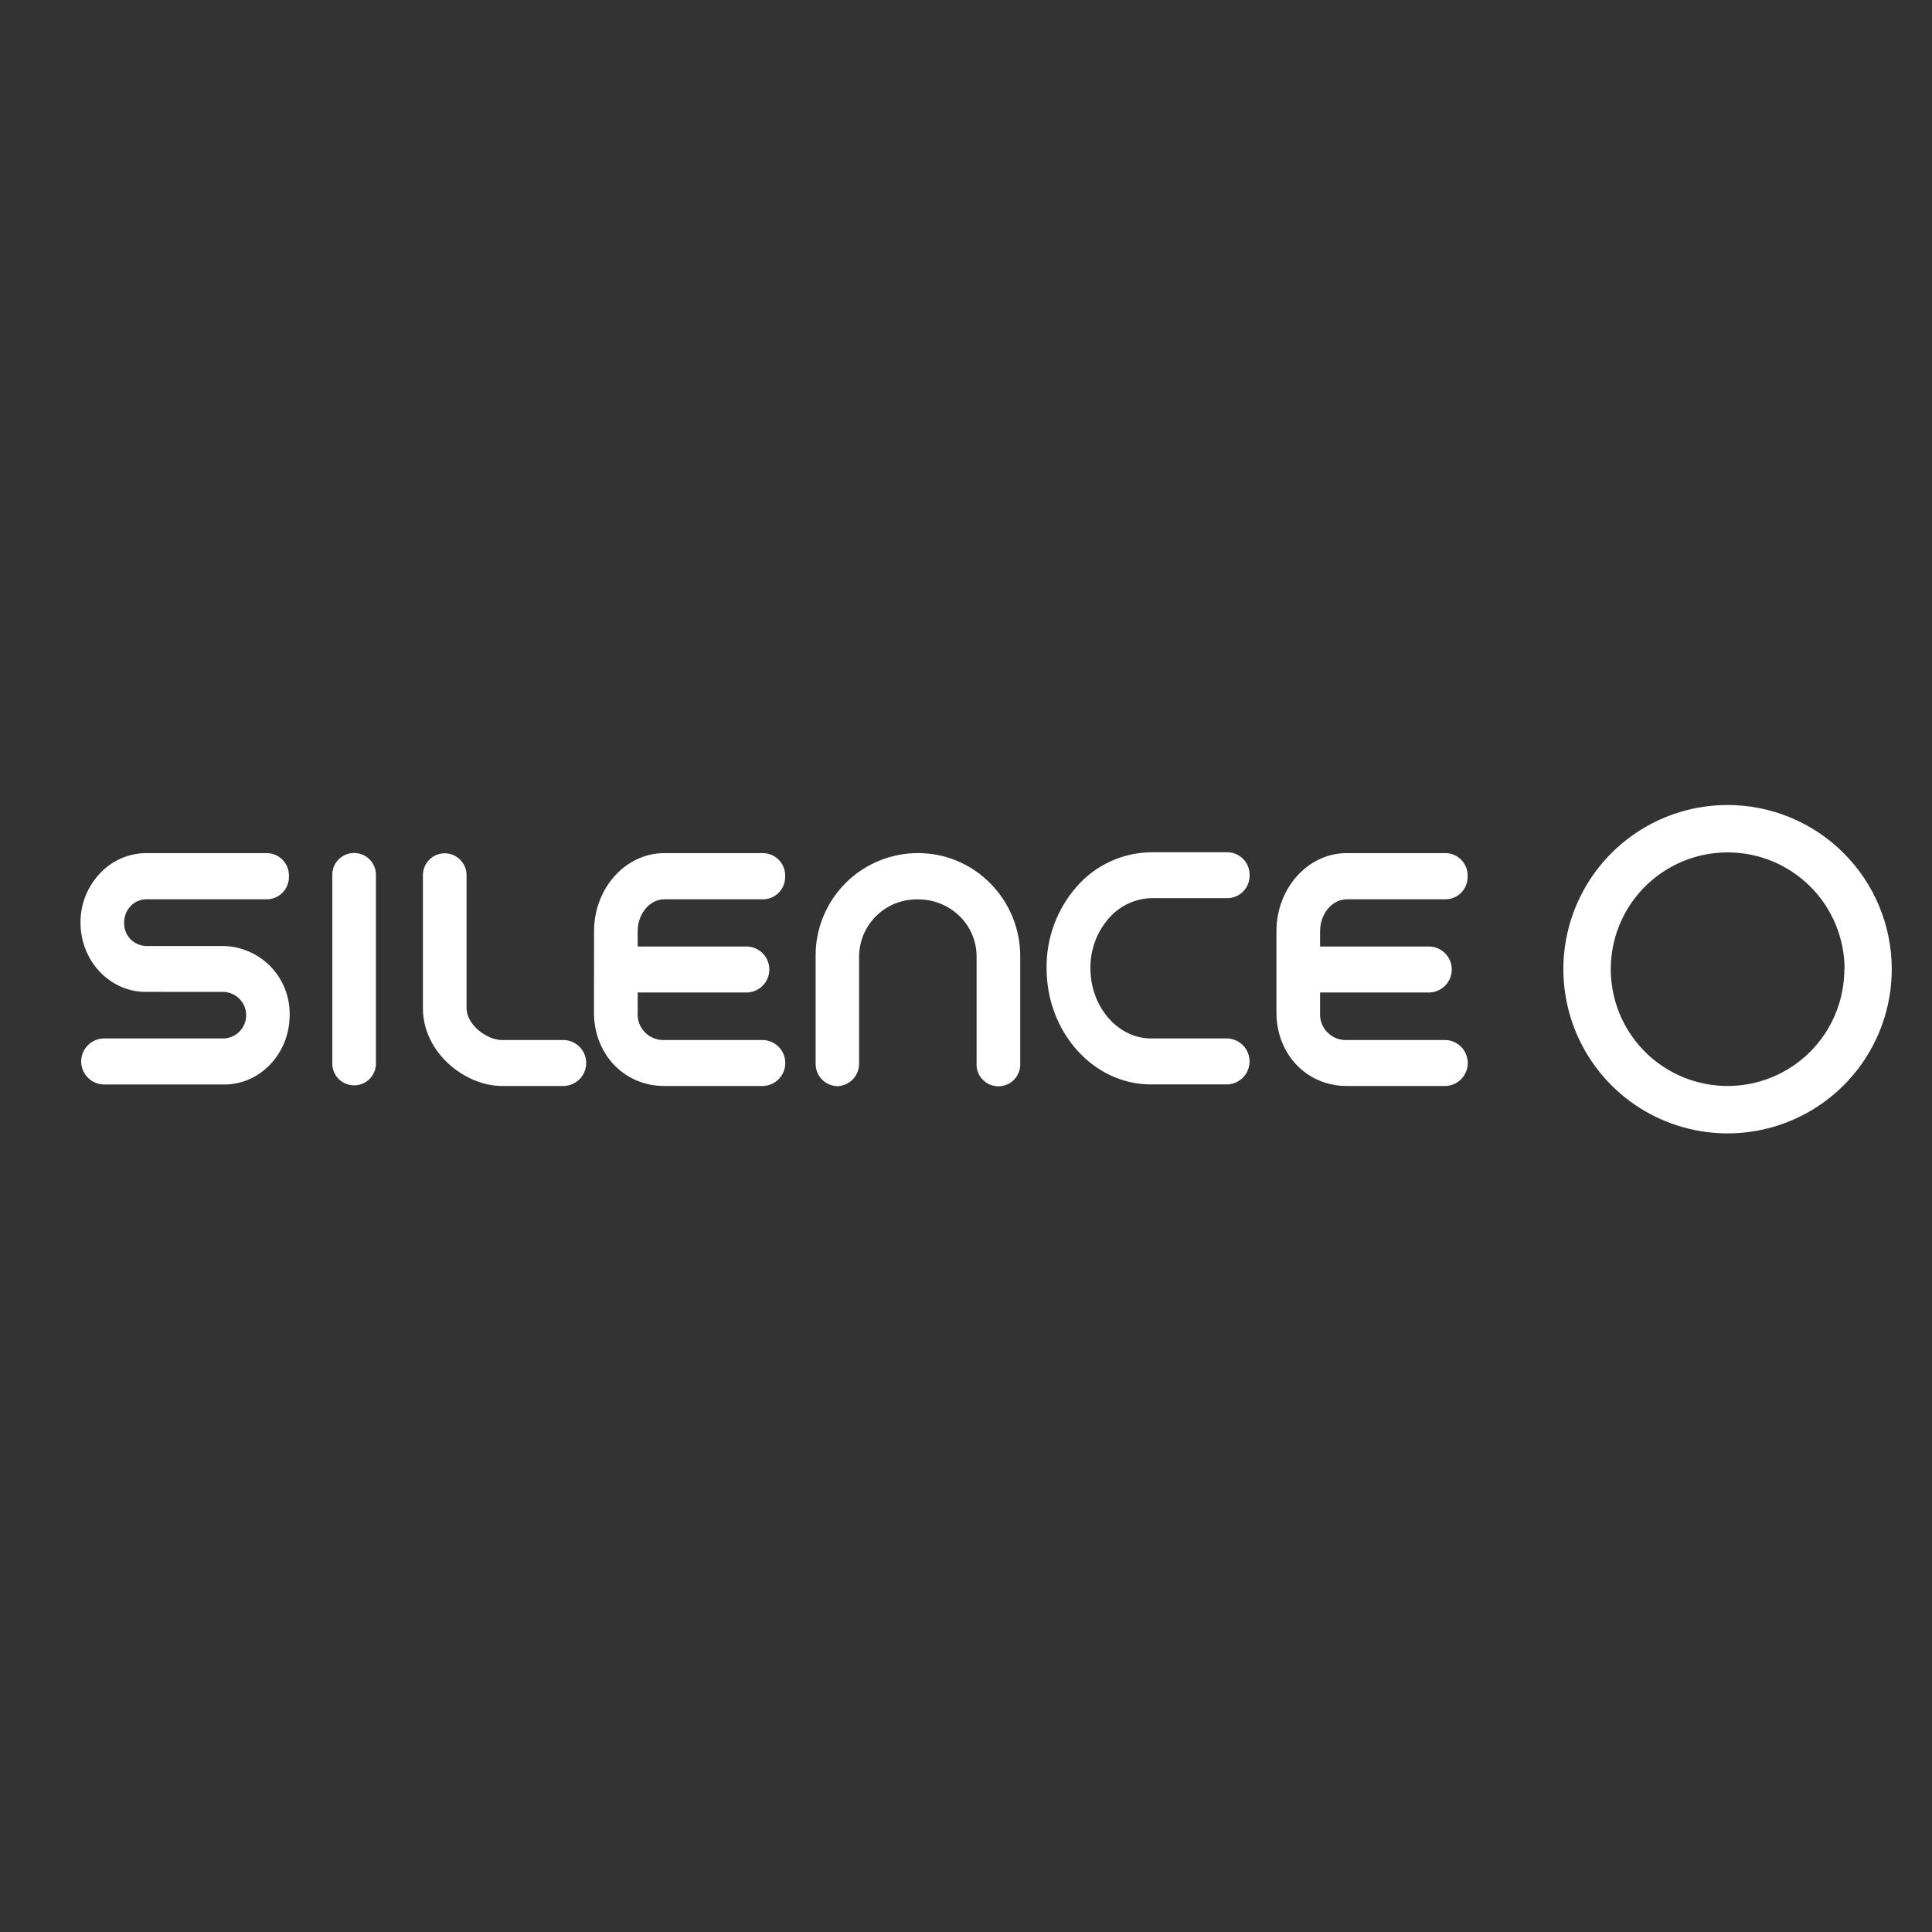 <svg width="48" height="48" viewBox="0 0 48 48" fill="none" xmlns="http://www.w3.org/2000/svg">
<rect x="0" y="0" width="48" height="48" fill="#333333" stroke="none"/>
<g clip-path="url(#clip0_3159_34139)">
<path d="M31.713 25.184C31.727 26.208 32.474 26.981 33.461 26.981H35.926C36.072 26.973 36.209 26.91 36.31 26.803C36.41 26.697 36.466 26.556 36.466 26.41C36.466 26.264 36.41 26.123 36.31 26.017C36.209 25.911 36.072 25.847 35.926 25.839H33.461C33.371 25.843 33.282 25.828 33.198 25.795C33.114 25.761 33.039 25.711 32.976 25.646C32.913 25.582 32.865 25.505 32.834 25.421C32.803 25.336 32.791 25.246 32.797 25.157V24.658H35.528C35.674 24.65 35.812 24.586 35.912 24.48C36.013 24.374 36.069 24.233 36.069 24.087C36.069 23.941 36.013 23.8 35.912 23.694C35.812 23.588 35.674 23.524 35.528 23.516H32.797V23.137C32.797 22.7 33.096 22.343 33.461 22.343H35.922C36.069 22.34 36.208 22.278 36.309 22.172C36.411 22.065 36.466 21.924 36.463 21.777C36.467 21.703 36.455 21.63 36.43 21.561C36.404 21.491 36.366 21.428 36.316 21.374C36.266 21.32 36.206 21.276 36.139 21.245C36.072 21.215 35.999 21.197 35.926 21.195H33.461C32.497 21.195 31.713 22.064 31.713 23.136V25.184ZM14.757 25.184C14.771 26.208 15.518 26.981 16.505 26.981H18.97C19.116 26.973 19.253 26.91 19.354 26.803C19.454 26.697 19.51 26.556 19.51 26.41C19.51 26.264 19.454 26.123 19.354 26.017C19.253 25.911 19.116 25.847 18.97 25.839H16.508C16.418 25.843 16.329 25.828 16.245 25.795C16.161 25.762 16.085 25.712 16.022 25.647C15.96 25.583 15.911 25.506 15.88 25.421C15.849 25.337 15.836 25.246 15.843 25.157V24.658H18.574C18.72 24.65 18.857 24.586 18.958 24.48C19.058 24.374 19.114 24.233 19.114 24.087C19.114 23.941 19.058 23.8 18.958 23.694C18.857 23.588 18.72 23.524 18.574 23.516H15.843V23.137C15.843 22.7 16.141 22.343 16.508 22.343H18.966C19.113 22.34 19.252 22.278 19.354 22.172C19.455 22.065 19.51 21.924 19.507 21.777C19.511 21.703 19.499 21.63 19.474 21.561C19.448 21.491 19.41 21.428 19.36 21.374C19.31 21.32 19.25 21.276 19.183 21.245C19.116 21.215 19.043 21.197 18.97 21.195H16.508C15.544 21.195 14.759 22.064 14.759 23.136L14.757 25.184ZM5.559 24.644C5.707 24.65 5.847 24.712 5.951 24.818C6.055 24.924 6.114 25.066 6.116 25.214C6.118 25.362 6.063 25.506 5.963 25.615C5.862 25.724 5.724 25.79 5.576 25.8H2.589C2.437 25.8 2.292 25.86 2.185 25.967C2.077 26.075 2.017 26.22 2.017 26.372C2.017 26.523 2.077 26.669 2.185 26.776C2.292 26.883 2.437 26.944 2.589 26.944H5.576C6.469 26.944 7.196 26.17 7.196 25.221C7.206 24.776 7.039 24.345 6.732 24.023C6.425 23.701 6.002 23.514 5.557 23.503H3.62C3.472 23.496 3.333 23.432 3.232 23.323C3.132 23.214 3.078 23.07 3.084 22.922C3.082 22.771 3.139 22.625 3.243 22.514C3.292 22.461 3.352 22.418 3.418 22.389C3.484 22.36 3.556 22.344 3.628 22.343H6.636C6.709 22.342 6.781 22.326 6.848 22.296C6.915 22.266 6.976 22.224 7.026 22.17C7.076 22.117 7.116 22.055 7.142 21.986C7.168 21.918 7.181 21.845 7.179 21.772C7.181 21.698 7.169 21.625 7.144 21.556C7.118 21.487 7.078 21.424 7.028 21.37C6.977 21.316 6.917 21.273 6.849 21.243C6.782 21.213 6.71 21.197 6.636 21.195H3.635C3.417 21.196 3.202 21.242 3.002 21.33C2.803 21.418 2.624 21.546 2.476 21.707C2.168 22.035 1.997 22.47 2 22.921C2 23.871 2.725 24.643 3.62 24.643L5.559 24.644ZM12.475 25.839C12.089 25.839 11.591 25.455 11.591 25.046V21.773C11.595 21.7 11.584 21.626 11.559 21.557C11.533 21.487 11.494 21.424 11.443 21.37C11.393 21.317 11.332 21.274 11.264 21.244C11.196 21.215 11.123 21.2 11.049 21.2C10.975 21.2 10.902 21.215 10.834 21.244C10.767 21.274 10.705 21.317 10.655 21.37C10.604 21.424 10.565 21.487 10.539 21.557C10.514 21.626 10.503 21.7 10.507 21.773V25.073C10.524 26.167 11.559 26.981 12.475 26.981H14.023C14.169 26.973 14.307 26.91 14.407 26.803C14.508 26.697 14.564 26.556 14.564 26.41C14.564 26.264 14.508 26.123 14.407 26.017C14.307 25.911 14.169 25.847 14.023 25.839H12.475ZM20.264 26.418C20.26 26.565 20.315 26.707 20.417 26.814C20.518 26.92 20.658 26.982 20.805 26.986C20.952 26.981 21.092 26.918 21.193 26.811C21.294 26.703 21.348 26.56 21.344 26.413V23.74C21.353 23.362 21.511 23.003 21.785 22.741C22.058 22.48 22.424 22.337 22.802 22.345C22.995 22.343 23.188 22.379 23.367 22.451C23.547 22.524 23.71 22.632 23.848 22.768C23.98 22.899 24.084 23.054 24.155 23.225C24.227 23.396 24.263 23.58 24.263 23.765C24.263 23.786 24.263 25.643 24.263 26.416C24.259 26.49 24.27 26.564 24.295 26.633C24.32 26.702 24.36 26.766 24.41 26.819C24.461 26.873 24.522 26.916 24.59 26.945C24.658 26.974 24.731 26.989 24.805 26.989C24.878 26.989 24.952 26.974 25.019 26.945C25.087 26.916 25.148 26.873 25.199 26.819C25.25 26.766 25.289 26.702 25.314 26.633C25.34 26.564 25.351 26.49 25.347 26.416V23.769C25.349 23.429 25.284 23.092 25.154 22.777C25.025 22.463 24.835 22.177 24.594 21.937C24.36 21.702 24.082 21.515 23.776 21.387C23.47 21.26 23.142 21.195 22.81 21.195C22.476 21.194 22.145 21.26 21.835 21.388C21.526 21.515 21.246 21.703 21.009 21.939C20.773 22.175 20.585 22.456 20.457 22.765C20.329 23.074 20.263 23.405 20.264 23.74V26.418ZM9.34 26.392V21.765C9.344 21.691 9.333 21.617 9.307 21.548C9.282 21.479 9.243 21.415 9.192 21.362C9.141 21.308 9.08 21.265 9.012 21.236C8.945 21.207 8.871 21.192 8.798 21.192C8.724 21.192 8.651 21.207 8.583 21.236C8.515 21.265 8.454 21.308 8.403 21.362C8.352 21.415 8.313 21.479 8.288 21.548C8.263 21.617 8.252 21.691 8.256 21.765V26.392C8.252 26.466 8.263 26.54 8.288 26.609C8.313 26.678 8.352 26.742 8.403 26.796C8.454 26.849 8.515 26.892 8.583 26.921C8.651 26.95 8.724 26.965 8.798 26.965C8.871 26.965 8.945 26.95 9.012 26.921C9.08 26.892 9.141 26.849 9.192 26.796C9.243 26.742 9.282 26.678 9.307 26.609C9.333 26.54 9.344 26.466 9.34 26.392ZM28.593 26.942C27.164 26.942 26.002 25.646 26.002 24.054C25.993 23.309 26.259 22.588 26.75 22.028C26.983 21.76 27.272 21.545 27.596 21.398C27.92 21.25 28.271 21.174 28.627 21.174H30.505C30.578 21.176 30.65 21.193 30.716 21.223C30.783 21.252 30.843 21.295 30.894 21.348C30.944 21.401 30.983 21.464 31.009 21.532C31.035 21.6 31.048 21.673 31.046 21.746C31.049 21.893 30.994 22.035 30.892 22.142C30.791 22.248 30.652 22.311 30.505 22.314H28.627C28.422 22.316 28.221 22.362 28.035 22.448C27.849 22.534 27.684 22.658 27.55 22.813C27.249 23.156 27.086 23.598 27.091 24.054C27.091 25.017 27.774 25.8 28.598 25.8H30.505C30.651 25.808 30.788 25.872 30.889 25.978C30.989 26.084 31.045 26.225 31.045 26.371C31.045 26.517 30.989 26.658 30.889 26.764C30.788 26.87 30.651 26.934 30.505 26.942H28.593Z" fill="white"/>
<path d="M42.921 20C42.114 20 41.325 20.239 40.654 20.688C39.983 21.136 39.461 21.773 39.152 22.518C38.843 23.264 38.762 24.084 38.92 24.875C39.077 25.667 39.466 26.393 40.036 26.964C40.607 27.535 41.334 27.923 42.125 28.08C42.916 28.238 43.736 28.157 44.482 27.848C45.227 27.54 45.864 27.017 46.313 26.346C46.761 25.675 47 24.886 47 24.079C47 22.997 46.57 21.96 45.805 21.195C45.04 20.43 44.003 20 42.921 20M45.822 24.079C45.822 24.653 45.652 25.214 45.333 25.692C45.014 26.169 44.561 26.541 44.031 26.76C43.501 26.98 42.917 27.037 42.355 26.925C41.792 26.813 41.275 26.537 40.869 26.131C40.463 25.725 40.187 25.208 40.075 24.645C39.963 24.083 40.02 23.499 40.24 22.969C40.459 22.439 40.831 21.986 41.309 21.667C41.786 21.348 42.347 21.178 42.921 21.178C43.302 21.177 43.68 21.252 44.033 21.397C44.385 21.543 44.706 21.756 44.976 22.026C45.246 22.295 45.46 22.615 45.606 22.968C45.752 23.32 45.828 23.698 45.828 24.079H45.822Z" fill="white"/>
</g>
<defs>
<clipPath id="clip0_3159_34139">
<rect width="45" height="8.437" fill="white" transform="translate(2 20)"/>
</clipPath>
</defs>
</svg>
